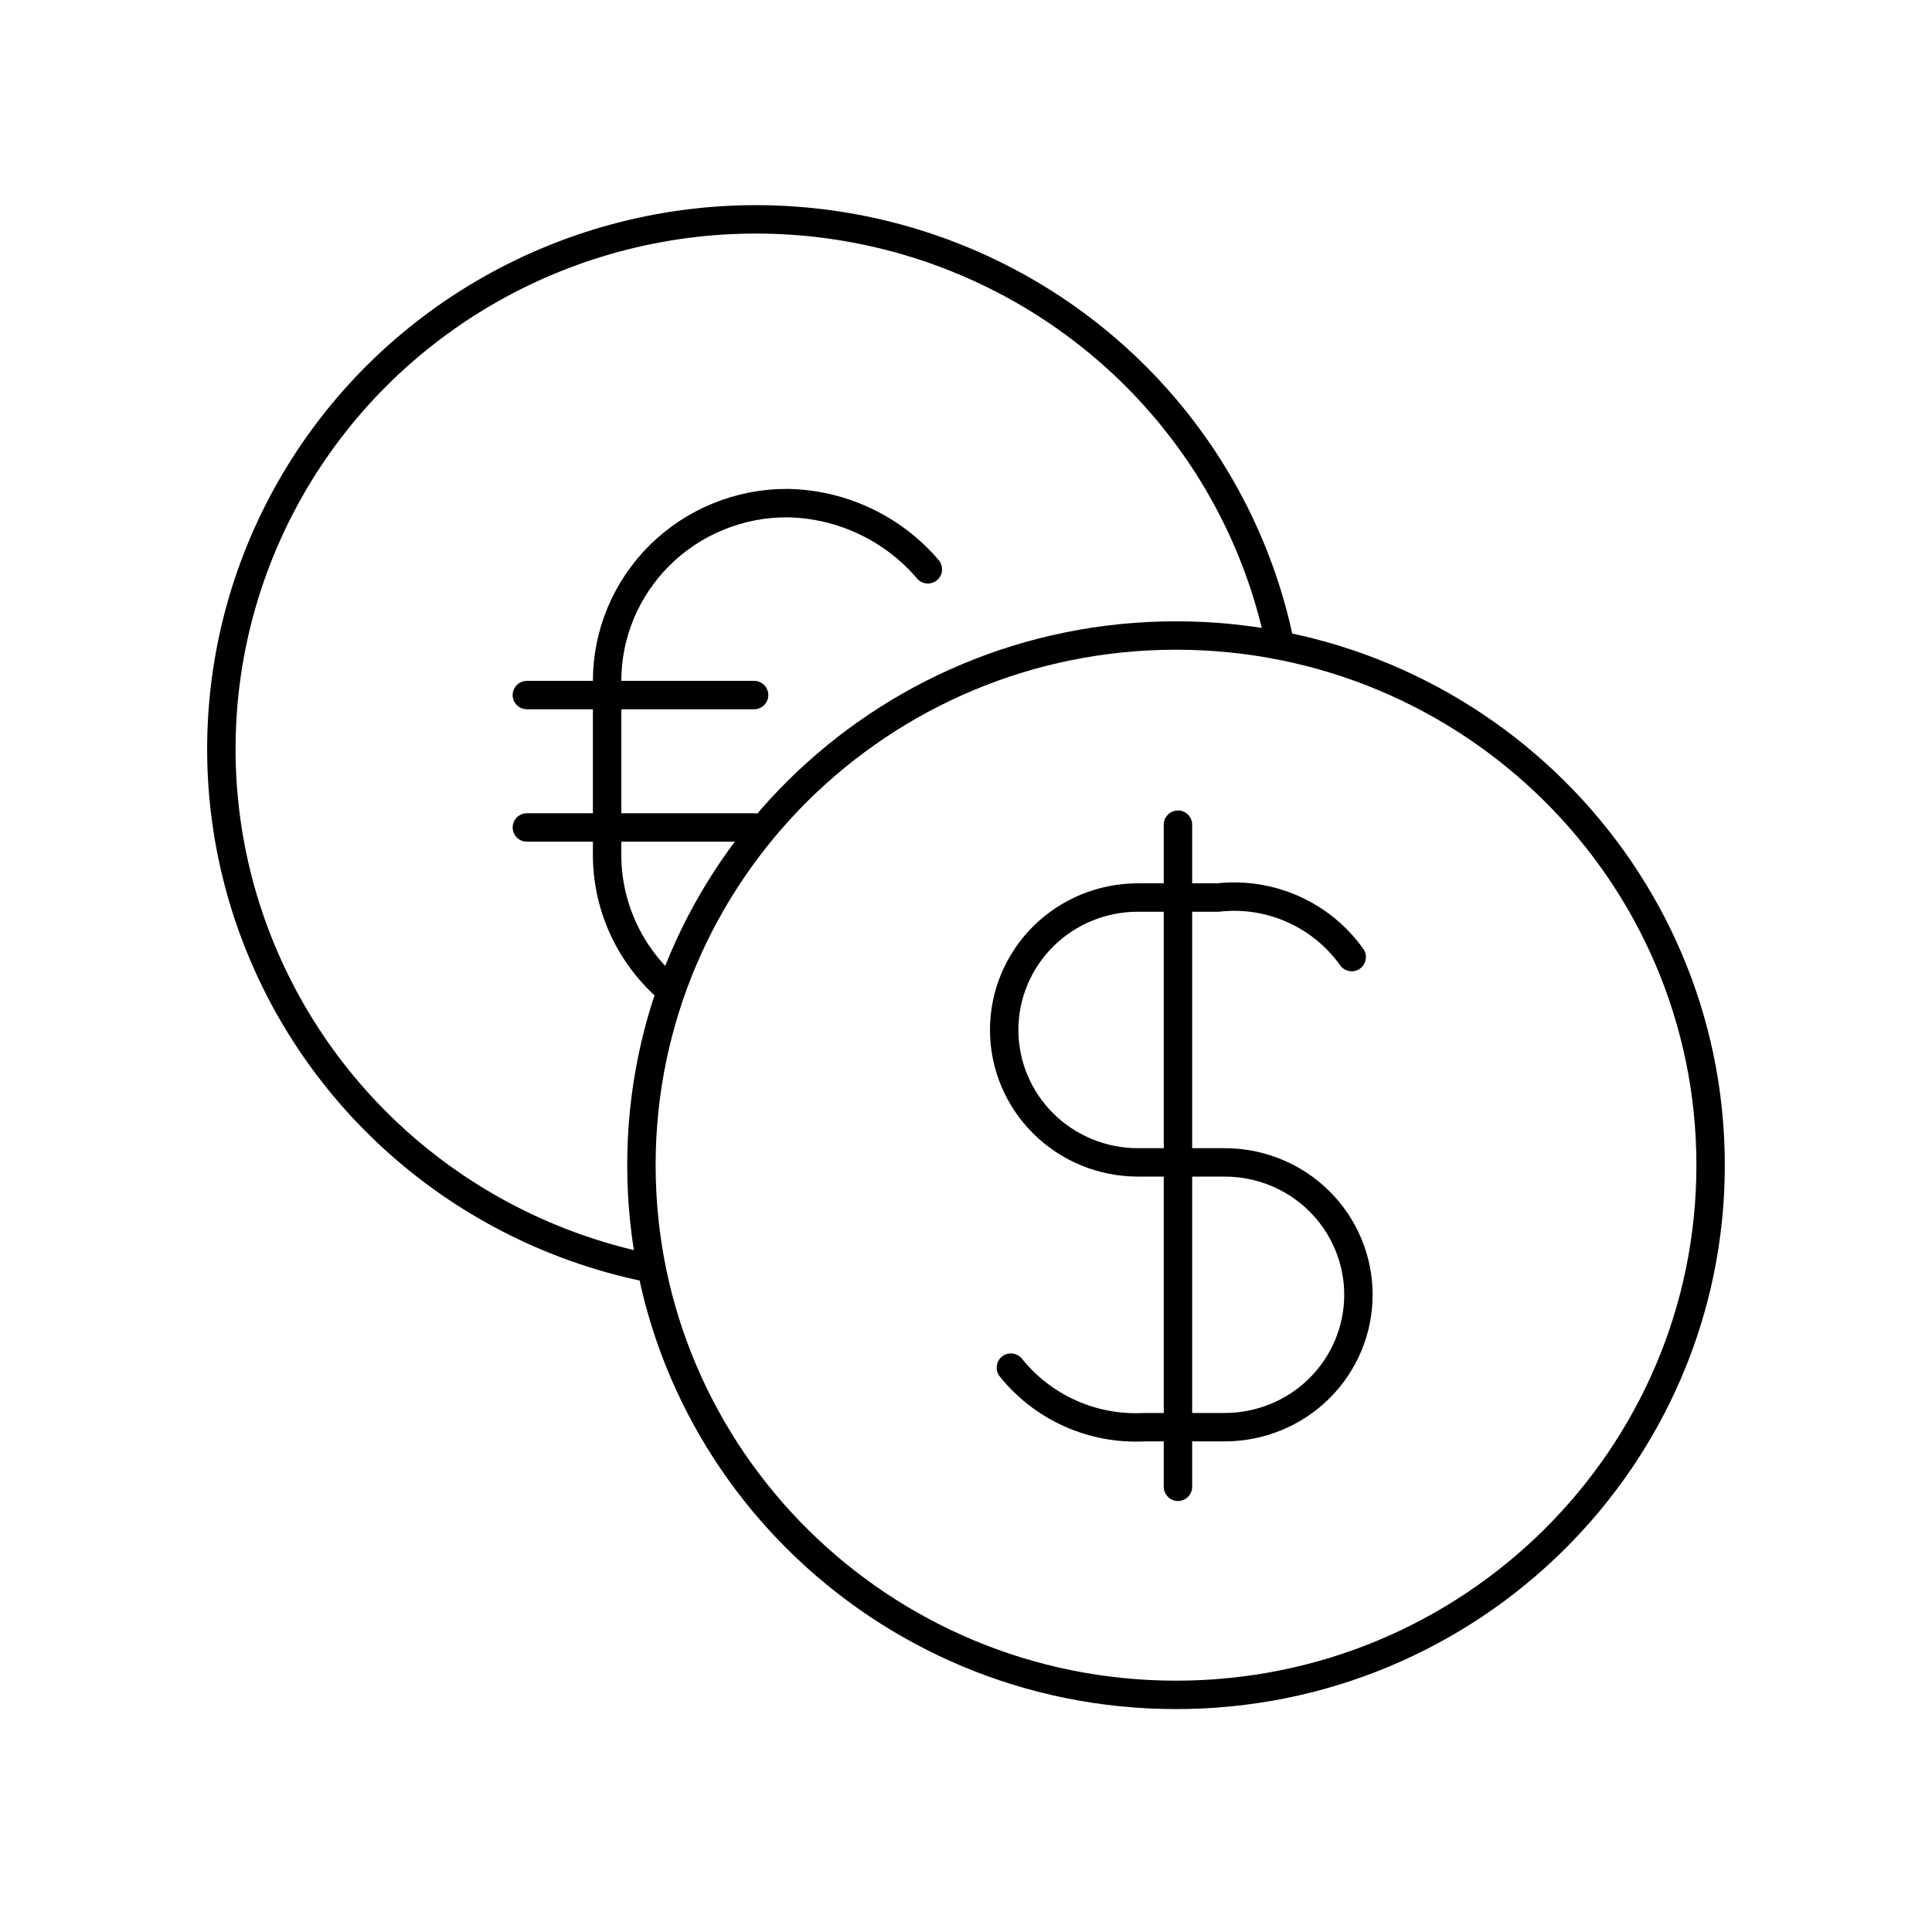 <svg width="34" height="34" viewBox="0 0 34 34" fill="none" xmlns="http://www.w3.org/2000/svg">
<path d="M20.696 29.827C25.892 29.827 30.104 25.653 30.104 20.505C30.104 15.357 25.892 11.184 20.696 11.184C15.5 11.184 11.288 15.357 11.288 20.505C11.288 25.653 15.5 29.827 20.696 29.827Z" stroke="black" stroke-width="0.5" stroke-linecap="round" stroke-linejoin="round"/>
<path d="M17.79 24.068C18.069 24.416 18.428 24.693 18.837 24.875C19.246 25.058 19.694 25.14 20.142 25.116H21.553C22.177 25.116 22.776 24.871 23.217 24.434C23.658 23.997 23.906 23.404 23.906 22.786C23.906 22.168 23.658 21.575 23.217 21.138C22.776 20.701 22.177 20.456 21.553 20.456H20.024C19.401 20.456 18.802 20.21 18.361 19.773C17.92 19.336 17.672 18.743 17.672 18.125C17.672 17.507 17.92 16.914 18.361 16.477C18.802 16.04 19.401 15.795 20.024 15.795H21.436C21.887 15.744 22.343 15.815 22.757 16C23.171 16.184 23.527 16.476 23.788 16.843M20.73 14.513V26.165M11.684 17.329C11.367 17.034 11.114 16.678 10.942 16.282C10.77 15.887 10.682 15.46 10.684 15.029V11.999C10.682 11.586 10.763 11.176 10.922 10.793C11.081 10.411 11.315 10.064 11.61 9.771C11.905 9.479 12.256 9.247 12.642 9.09C13.028 8.932 13.441 8.852 13.859 8.854C14.331 8.862 14.795 8.971 15.221 9.172C15.647 9.373 16.025 9.661 16.329 10.019M9.272 12.232H13.271M9.272 14.562H13.271" stroke="black" stroke-width="0.5" stroke-linecap="round" stroke-linejoin="round"/>
<path d="M11.347 22.299C9.691 21.95 8.16 21.165 6.917 20.026C5.674 18.887 4.764 17.437 4.283 15.829C3.802 14.22 3.768 12.513 4.185 10.887C4.602 9.261 5.454 7.776 6.651 6.59C7.849 5.404 9.347 4.56 10.988 4.147C12.629 3.734 14.352 3.768 15.976 4.244C17.599 4.721 19.063 5.622 20.212 6.854C21.362 8.086 22.154 9.603 22.506 11.244" stroke="black" stroke-width="0.5" stroke-linecap="round" stroke-linejoin="round"/>
</svg>
